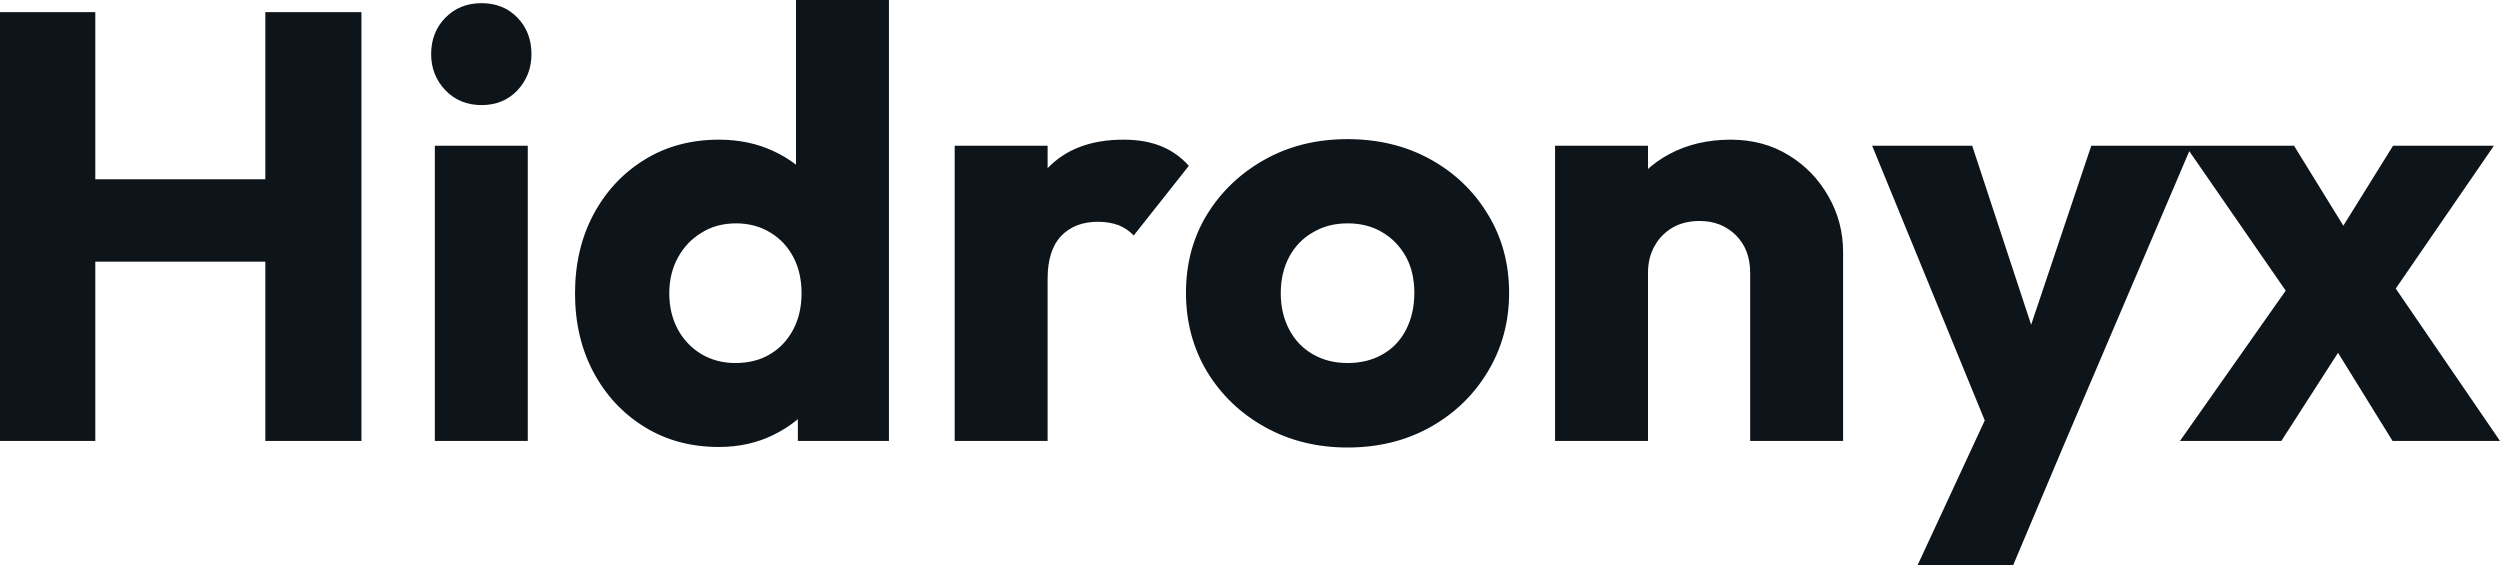<svg fill="#0d141a" viewBox="0 0 94.691 21.413" height="100%" width="100%" xmlns="http://www.w3.org/2000/svg"><path preserveAspectRatio="none" d="M3.61 16.70L0 16.70L0 0.46L3.61 0.46L3.61 16.70ZM13.69 16.70L10.05 16.70L10.05 0.46L13.69 0.46L13.69 16.70ZM11.25 9.91L2.16 9.91L2.16 6.79L11.25 6.79L11.25 9.91ZM19.99 16.70L16.47 16.70L16.47 5.52L19.99 5.52L19.99 16.70ZM18.24 3.98L18.24 3.98Q17.41 3.98 16.87 3.42Q16.33 2.85 16.33 2.05L16.33 2.05Q16.33 1.22 16.87 0.67Q17.41 0.12 18.24 0.12L18.24 0.12Q19.07 0.12 19.60 0.67Q20.13 1.22 20.13 2.05L20.13 2.05Q20.13 2.85 19.60 3.42Q19.07 3.98 18.24 3.98ZM27.23 16.93L27.23 16.93Q25.64 16.93 24.41 16.17Q23.18 15.41 22.48 14.10Q21.78 12.79 21.78 11.11L21.78 11.11Q21.78 9.43 22.48 8.12Q23.18 6.81 24.41 6.05Q25.64 5.29 27.23 5.29L27.23 5.29Q28.38 5.29 29.31 5.73Q30.24 6.16 30.85 6.93Q31.46 7.71 31.53 8.69L31.53 8.69L31.53 13.41Q31.46 14.40 30.87 15.19Q30.27 15.99 29.32 16.46Q28.38 16.93 27.23 16.93ZM27.85 13.75L27.85 13.75Q28.61 13.75 29.16 13.42Q29.72 13.09 30.04 12.49Q30.36 11.89 30.36 11.11L30.36 11.11Q30.36 10.33 30.05 9.74Q29.74 9.15 29.18 8.81Q28.61 8.46 27.88 8.46L27.88 8.46Q27.14 8.46 26.58 8.81Q26.01 9.15 25.68 9.75Q25.35 10.35 25.35 11.11L25.35 11.11Q25.35 11.87 25.67 12.47Q25.99 13.06 26.56 13.41Q27.14 13.75 27.85 13.75ZM33.67 0L33.67 16.70L30.22 16.70L30.22 13.69L30.75 10.97L30.15 8.26L30.15 0L33.67 0ZM39.68 16.70L36.16 16.70L36.16 5.52L39.68 5.52L39.68 16.70ZM39.68 10.56L39.68 10.56L38.20 9.41Q38.64 7.45 39.68 6.37Q40.71 5.29 42.55 5.29L42.55 5.29Q43.36 5.29 43.96 5.53Q44.57 5.77 45.03 6.28L45.03 6.28L42.94 8.92Q42.71 8.67 42.37 8.53Q42.02 8.40 41.58 8.40L41.58 8.40Q40.71 8.40 40.19 8.94Q39.68 9.48 39.68 10.56ZM51.04 16.95L51.04 16.95Q49.31 16.95 47.92 16.18Q46.53 15.41 45.72 14.08Q44.92 12.74 44.92 11.09L44.92 11.09Q44.92 9.43 45.72 8.12Q46.53 6.81 47.91 6.04Q49.29 5.27 51.04 5.27L51.04 5.27Q52.79 5.27 54.17 6.03Q55.55 6.79 56.35 8.11Q57.16 9.43 57.16 11.09L57.16 11.09Q57.16 12.74 56.35 14.08Q55.55 15.41 54.17 16.18Q52.79 16.95 51.04 16.95ZM51.04 13.75L51.04 13.75Q51.80 13.75 52.37 13.42Q52.95 13.09 53.26 12.48Q53.57 11.87 53.57 11.09L53.57 11.09Q53.57 10.30 53.25 9.72Q52.92 9.13 52.36 8.80Q51.80 8.46 51.04 8.46L51.04 8.46Q50.30 8.46 49.73 8.80Q49.15 9.13 48.83 9.73Q48.51 10.33 48.51 11.11L48.51 11.11Q48.51 11.87 48.83 12.48Q49.15 13.09 49.73 13.42Q50.30 13.75 51.04 13.75ZM69.81 16.70L66.29 16.70L66.29 10.33Q66.29 9.45 65.75 8.91Q65.20 8.37 64.38 8.37L64.38 8.37Q63.80 8.37 63.37 8.61Q62.93 8.86 62.68 9.30Q62.42 9.75 62.42 10.33L62.42 10.33L61.06 9.66Q61.06 8.35 61.64 7.36Q62.22 6.37 63.24 5.83Q64.26 5.29 65.55 5.29L65.55 5.29Q66.79 5.29 67.75 5.88Q68.70 6.46 69.25 7.43Q69.81 8.40 69.81 9.55L69.81 9.55L69.81 16.70ZM62.42 16.70L58.90 16.70L58.90 5.52L62.42 5.52L62.42 16.70ZM78.22 16.74L75.51 16.74L70.91 5.52L74.70 5.52L77.63 14.42L76.22 14.42L79.21 5.52L83.01 5.52L78.22 16.74ZM76.25 21.41L72.63 21.41L75.99 14.17L78.22 16.74L76.25 21.41ZM94.69 16.70L90.62 16.70L87.93 12.35L87.17 11.87L82.78 5.52L86.89 5.52L89.40 9.59L90.14 10.05L94.69 16.70ZM86.41 16.70L82.57 16.70L87.15 10.19L89.15 12.44L86.41 16.70ZM94.46 5.52L90.11 11.85L88.11 9.59L90.64 5.52L94.46 5.52Z"></path></svg>